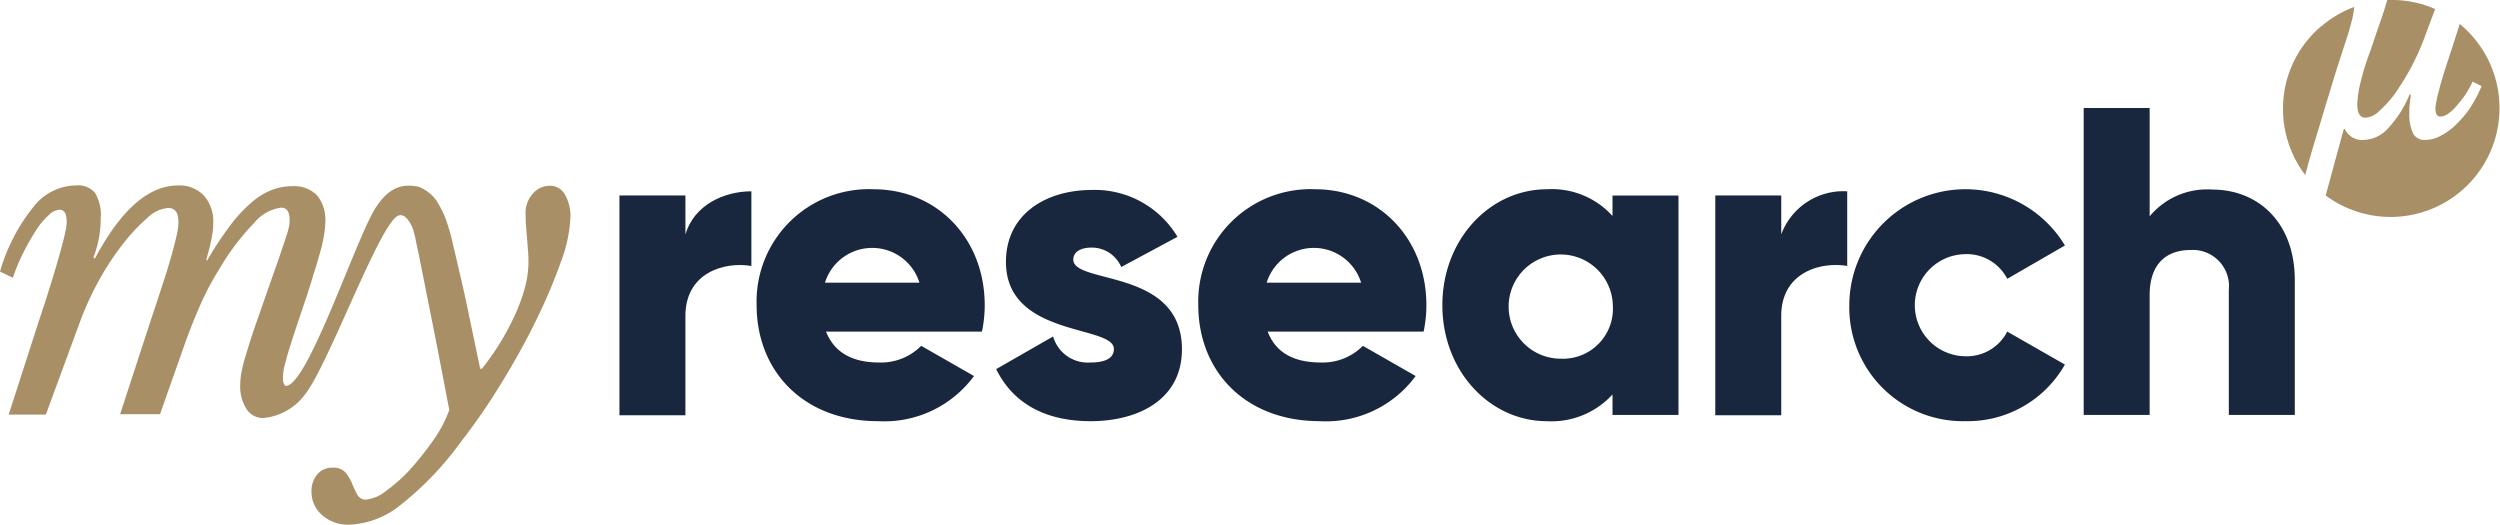 <svg xmlns="http://www.w3.org/2000/svg" viewBox="60.13 4066.898 220 46.169">
  <defs>
    <style>
      .cls-1 {
        fill: #a98f65;
      }

      .cls-2 {
        fill: #18273e;
      }
    </style>
  </defs>
  <g id="myresearch__logo_mark_word-on_white-halign" data-name="myresearch__logo_mark+word-on_white-halign" transform="translate(60.13 4066.898)">
    <path id="Path_26" data-name="Path 26" class="cls-1" d="M662.633,4.828c.214-.672.4-1.222.55-1.681s.244-.856.336-1.192a7.107,7.107,0,0,0,.183-.825,3.906,3.906,0,0,0,.061-.519,9.665,9.665,0,0,0-2.719,1.558l-.092.092h-.031A9.491,9.491,0,0,0,657.5,9.594a9.627,9.627,0,0,0,1.956,5.806c.061-.244.153-.519.214-.794.244-.917.55-1.894.886-3.025.336-1.1.672-2.261,1.039-3.422C661.961,6.936,662.3,5.836,662.633,4.828Zm2.139,5.531a1.94,1.94,0,0,0,1.192-.581,10.383,10.383,0,0,0,1.406-1.558,25.09,25.09,0,0,0,1.406-2.292A22.645,22.645,0,0,0,670,3.178l.886-2.383A9.288,9.288,0,0,0,667.064,0h-.4c-.031.153-.092.336-.153.55-.122.4-.306.978-.55,1.65-.244.7-.55,1.65-.978,2.842a21.659,21.659,0,0,0-.7,2.383,9.315,9.315,0,0,0-.244,1.742C664.039,9.992,664.283,10.358,664.772,10.358Zm8.281-8.25-.581,1.833c-.305.917-.55,1.681-.764,2.322-.183.642-.367,1.192-.458,1.619a6.925,6.925,0,0,0-.244,1.039,3.177,3.177,0,0,0-.092.642c0,.458.153.7.458.7a1.3,1.3,0,0,0,.642-.244,4,4,0,0,0,.764-.7c.244-.306.519-.611.764-.978a8.594,8.594,0,0,0,.642-1.161l.794.4A11.963,11.963,0,0,1,674,9.442a8.79,8.79,0,0,1-1.253,1.5,5.3,5.3,0,0,1-1.375,1.008,2.877,2.877,0,0,1-1.344.367,1.15,1.15,0,0,1-1.069-.55,3.958,3.958,0,0,1-.336-1.864,6.132,6.132,0,0,1,.031-.764c.031-.244.061-.489.092-.764l-.092-.092a9.726,9.726,0,0,1-1.895,2.994,3.02,3.02,0,0,1-2.139,1.039,1.668,1.668,0,0,1-1.681-.978l-.092.031L661.258,17.2A9.58,9.58,0,0,0,673.053,2.108Z" transform="translate(-456.597)"/>
    <g id="Group_16" data-name="Group 16" transform="translate(0 9.503)">
      <g id="Group_15" data-name="Group 15" transform="translate(54.511)">
        <path id="Path_27" data-name="Path 27" class="cls-2" d="M190.011,55.1v6.569c-2.383-.4-5.806.581-5.806,4.4v8.739H178.4V55.467h5.806v3.422C184.969,56.322,187.567,55.1,190.011,55.1Z" transform="translate(-178.4 -47.767)"/>
        <path id="Path_28" data-name="Path 28" class="cls-2" d="M228.686,69.747a4.971,4.971,0,0,0,3.7-1.467l4.644,2.658a9.785,9.785,0,0,1-8.433,3.972c-6.6,0-10.694-4.431-10.694-10.206A9.887,9.887,0,0,1,228.167,54.5c5.653,0,9.808,4.369,9.808,10.206a11.276,11.276,0,0,1-.244,2.322H224.011C224.806,69.044,226.578,69.747,228.686,69.747Zm3.544-7.028a4.353,4.353,0,0,0-8.311,0Z" transform="translate(-205.831 -47.35)"/>
        <path id="Path_29" data-name="Path 29" class="cls-2" d="M303.247,68.725c0,4.431-3.85,6.325-8.036,6.325-3.85,0-6.783-1.467-8.311-4.583l5.011-2.872a3.171,3.171,0,0,0,3.27,2.292c1.406,0,2.078-.428,2.078-1.192,0-2.139-9.5-1.008-9.5-7.669,0-4.217,3.544-6.325,7.578-6.325a8.476,8.476,0,0,1,7.517,4.125l-4.95,2.658a2.822,2.822,0,0,0-2.6-1.711c-1.008,0-1.619.4-1.619,1.069C293.744,63.042,303.247,61.575,303.247,68.725Z" transform="translate(-253.747 -47.489)"/>
        <path id="Path_30" data-name="Path 30" class="cls-2" d="M355.886,69.747a4.971,4.971,0,0,0,3.7-1.467l4.644,2.658a9.785,9.785,0,0,1-8.433,3.972c-6.6,0-10.694-4.431-10.694-10.206A9.887,9.887,0,0,1,355.367,54.5c5.653,0,9.808,4.369,9.808,10.206a11.273,11.273,0,0,1-.244,2.322H351.211C351.975,69.044,353.747,69.747,355.886,69.747Zm3.544-7.028a4.353,4.353,0,0,0-8.311,0Z" transform="translate(-294.164 -47.35)"/>
        <path id="Path_31" data-name="Path 31" class="cls-2" d="M436.178,55.05V74.361h-5.806v-1.8a7.276,7.276,0,0,1-5.744,2.353c-5.072,0-9.228-4.431-9.228-10.206S419.556,54.5,424.628,54.5a7.188,7.188,0,0,1,5.744,2.353v-1.8h5.806ZM430.4,64.706a4.585,4.585,0,1,0-4.583,4.706A4.4,4.4,0,0,0,430.4,64.706Z" transform="translate(-342.983 -47.35)"/>
        <path id="Path_32" data-name="Path 32" class="cls-2" d="M505.611,55.1v6.569c-2.383-.4-5.806.581-5.806,4.4v8.739H494V55.467h5.806v3.422A5.823,5.823,0,0,1,505.611,55.1Z" transform="translate(-397.567 -47.767)"/>
        <path id="Path_33" data-name="Path 33" class="cls-2" d="M532.6,64.706a10.219,10.219,0,0,1,18.975-5.256L546.5,62.383a4.007,4.007,0,0,0-3.758-2.169,4.493,4.493,0,0,0,0,8.983,4.007,4.007,0,0,0,3.758-2.169l5.072,2.9a9.832,9.832,0,0,1-8.739,4.981A10,10,0,0,1,532.6,64.706Z" transform="translate(-424.372 -47.35)"/>
        <path id="Path_34" data-name="Path 34" class="cls-2" d="M618.678,46.256V58.111h-5.806v-11a3.186,3.186,0,0,0-3.361-3.514c-2.139,0-3.606,1.222-3.606,3.972V58.111H600.1V31.1h5.806v9.533a6.571,6.571,0,0,1,5.531-2.353C615.347,38.281,618.678,41.061,618.678,46.256Z" transform="translate(-471.247 -31.1)"/>
      </g>
      <path id="Path_35" data-name="Path 35" class="cls-1" d="M34.894,56.15c.4-.306.825-.061,1.192.55.061.122.153.275.214.428s.122.4.214.733c.061.306.153.764.275,1.314.122.581,1.681,8.433,1.681,8.433l1.069,5.561a11.6,11.6,0,0,1-1.344,2.567A28.762,28.762,0,0,1,36.178,78.3a13.928,13.928,0,0,1-2.169,1.956,3.415,3.415,0,0,1-1.8.794.837.837,0,0,1-.764-.428,9.965,9.965,0,0,1-.458-.978,3.938,3.938,0,0,0-.581-.978,1.4,1.4,0,0,0-1.1-.428,1.7,1.7,0,0,0-1.375.581,2.228,2.228,0,0,0-.519,1.5,2.691,2.691,0,0,0,.917,2.078,3.438,3.438,0,0,0,2.475.856,7.669,7.669,0,0,0,4.492-1.772,27.526,27.526,0,0,0,5.225-5.469,53.969,53.969,0,0,0,3.606-5.225c1.161-1.894,2.2-3.758,3.086-5.592a48.206,48.206,0,0,0,2.169-5.133A12.6,12.6,0,0,0,50.2,56.15a3.781,3.781,0,0,0-.458-1.894,1.5,1.5,0,0,0-1.406-.825,1.991,1.991,0,0,0-1.406.642,2.562,2.562,0,0,0-.672,1.986c0,.214,0,.519.031.886s.061.733.092,1.131.061.794.092,1.161c.031.4.031.7.031.947a8.919,8.919,0,0,1-.367,2.414,16.067,16.067,0,0,1-.978,2.536,22.512,22.512,0,0,1-1.314,2.383c-.489.764-.978,1.436-1.436,2.017h-.153l-1.253-5.989c-.031-.214-1.192-5.225-1.344-5.806-.153-.55-.306-1.039-.458-1.436a6.589,6.589,0,0,0-.489-1.039,3.433,3.433,0,0,0-1.864-1.742c-1.253-.275-2.506-.092-3.7,1.711-1.589,2.2-5.867,15.308-7.883,15.8-.244.061-.367-.244-.367-.7a5,5,0,0,1,.061-.672c.031-.214.122-.55.244-1.008s.306-1.039.55-1.8.581-1.772,1.008-3.025c.336-.978.611-1.864.825-2.6.244-.733.428-1.375.581-1.925a12.115,12.115,0,0,0,.336-1.467,7.949,7.949,0,0,0,.122-1.131,3.439,3.439,0,0,0-.733-2.444,2.861,2.861,0,0,0-2.169-.794,5.1,5.1,0,0,0-1.894.367,6.222,6.222,0,0,0-1.8,1.161A12.039,12.039,0,0,0,20.2,57.006a28.954,28.954,0,0,0-1.986,3.025l-.061-.122a16.386,16.386,0,0,0,.489-1.986,6.051,6.051,0,0,0,.122-1.192,3.431,3.431,0,0,0-.825-2.444,2.99,2.99,0,0,0-2.261-.886c-2.6,0-5.042,2.139-7.333,6.447l-.122-.122A9.322,9.322,0,0,0,8.861,56.3a3.764,3.764,0,0,0-.489-2.231A1.927,1.927,0,0,0,6.692,53.4a4.788,4.788,0,0,0-3.7,1.833A16.138,16.138,0,0,0,0,60.978l1.131.55a16.718,16.718,0,0,1,.947-2.261,21.588,21.588,0,0,1,1.1-1.925,6.225,6.225,0,0,1,1.1-1.314,1.486,1.486,0,0,1,.947-.489c.428,0,.642.336.642,1.039a3.786,3.786,0,0,1-.122.917c-.061.367-.214.886-.367,1.5-.183.642-.4,1.436-.7,2.414S4,63.606,3.514,65.042L.764,73.567H4.033L7.15,65.1A28.1,28.1,0,0,1,8.8,61.589a25.091,25.091,0,0,1,2.078-3.117,16.794,16.794,0,0,1,2.108-2.231,2.992,2.992,0,0,1,1.8-.856c.611,0,.917.4.917,1.222a4.93,4.93,0,0,1-.122,1.039c-.092.428-.244,1.008-.428,1.711-.214.733-.458,1.619-.825,2.689-.336,1.069-.794,2.414-1.314,4l-2.444,7.486h3.514c.764-2.2,1.406-3.972,1.894-5.378s.917-2.536,1.314-3.453c.367-.917.733-1.65,1.039-2.261.336-.611.672-1.222,1.039-1.8A21.141,21.141,0,0,1,22.367,56.7a3.694,3.694,0,0,1,2.383-1.344c.489,0,.733.367.733,1.069a2.8,2.8,0,0,1-.031.489,6.318,6.318,0,0,1-.183.733c-.092.306-.244.733-.428,1.283s-.428,1.283-.764,2.2c-.642,1.833-1.161,3.331-1.558,4.461s-.672,2.047-.886,2.75a13.049,13.049,0,0,0-.4,1.589,6.172,6.172,0,0,0-.092,1.008,3.7,3.7,0,0,0,.55,2.139,1.725,1.725,0,0,0,1.467.794,5.155,5.155,0,0,0,3.728-2.139C28.844,69.228,33.183,57.4,34.894,56.15Z" transform="translate(0 -46.586)"/>
    </g>
  </g>
</svg>

